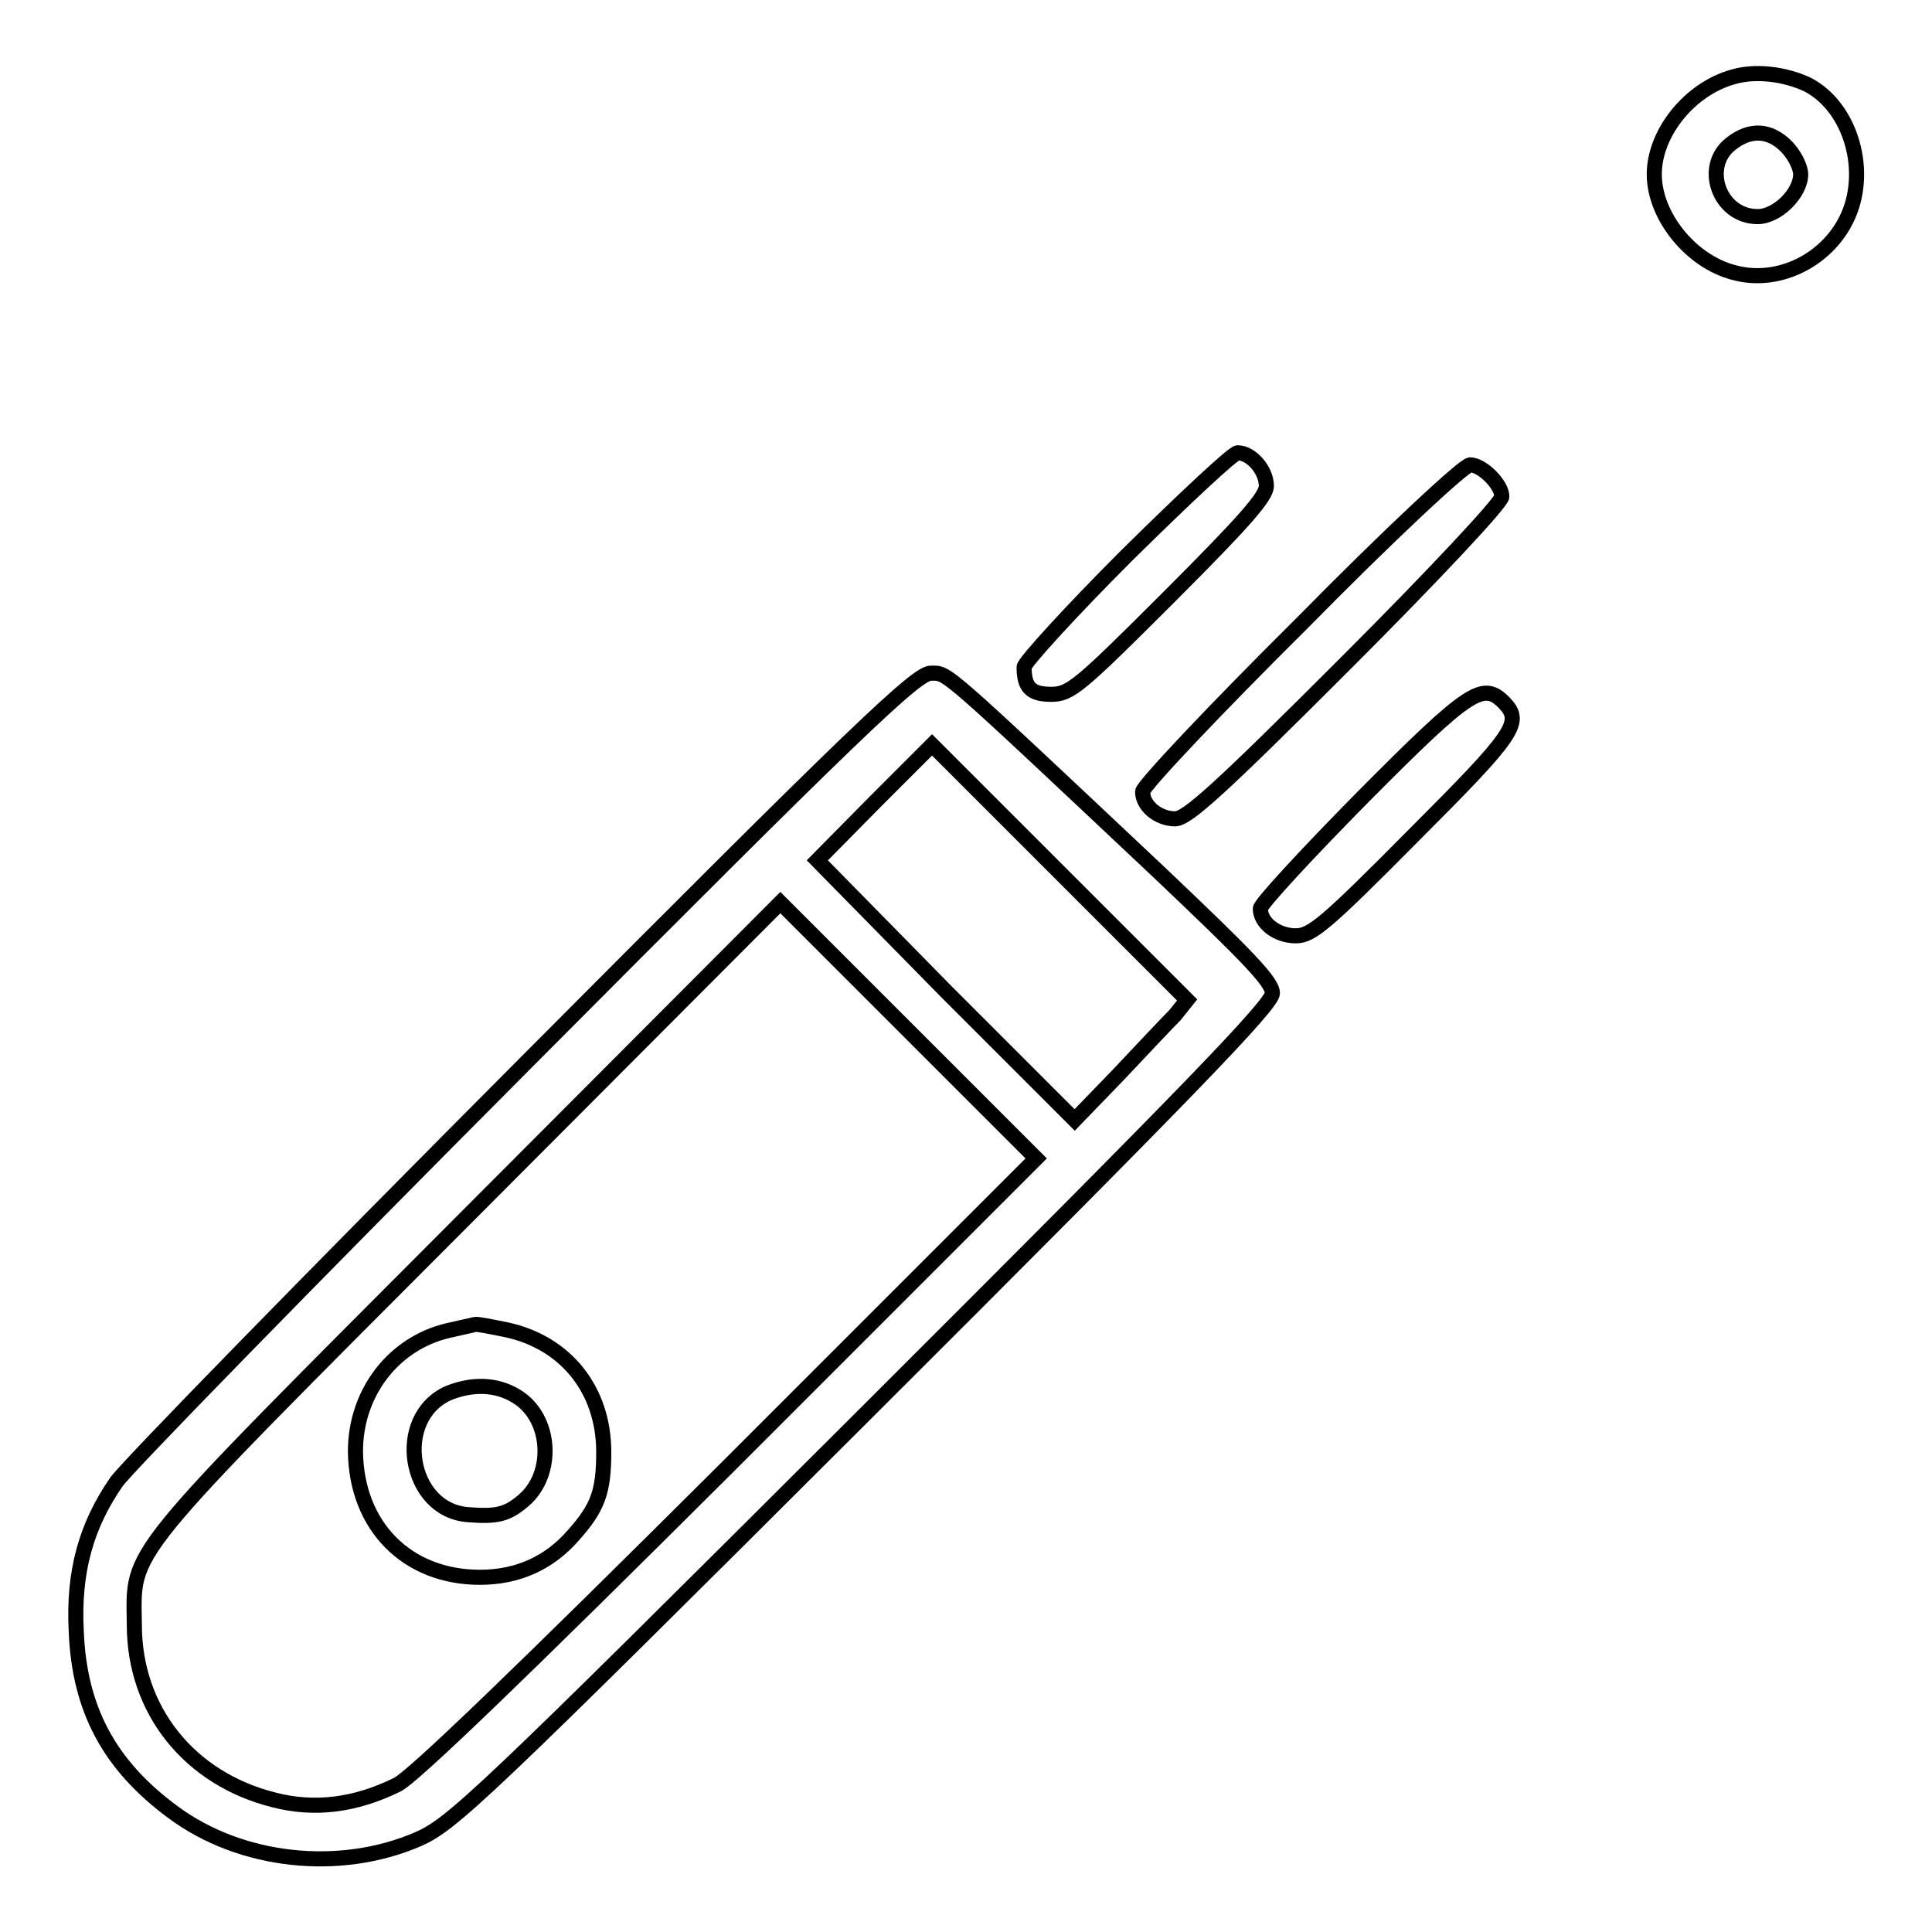 <?xml version="1.0" encoding="utf-8"?>
<!-- Svg Vector Icons : http://www.onlinewebfonts.com/icon -->
<!DOCTYPE svg PUBLIC "-//W3C//DTD SVG 1.1//EN" "http://www.w3.org/Graphics/SVG/1.1/DTD/svg11.dtd">
<svg version="1.1" xmlns="http://www.w3.org/2000/svg" xmlns:xlink="http://www.w3.org/1999/xlink" x="0px" y="0px" viewBox="0 0 256 256" enable-background="new 0 0 256 256" xml:space="preserve">
<g><g><g><path stroke-width="2" fill-opacity="0" stroke="#000000"  d="M229.6,10.2c-5.7,1.6-10.4,7.4-10.4,12.9c0,5.5,4.8,11.5,10.5,13c5.7,1.6,12.1-1.4,14.9-6.9c3.2-6.3,0.7-15-5.1-18C236.5,9.8,232.6,9.3,229.6,10.2z M236.7,19.4c1,1,1.9,2.7,1.9,3.7c0,2.5-3.1,5.6-5.7,5.6c-5.1,0-7.4-6.6-3.6-9.6C231.9,17,234.5,17.2,236.7,19.4z"/><path stroke-width="2" fill-opacity="0" stroke="#000000"  d="M149.3,73.6c-7.4,7.4-13.6,14.2-13.6,14.8c0,2.7,0.9,3.6,3.6,3.6c2.5,0,3.7-1,15.6-12.9c10-10,12.9-13.3,12.9-14.7c0-2.1-2-4.4-3.8-4.4C163.4,60,156.9,66.1,149.3,73.6z"/><path stroke-width="2" fill-opacity="0" stroke="#000000"  d="M172.5,82.6c-11.6,11.5-21.1,21.6-21.1,22.3c0,1.9,2.1,3.6,4.3,3.6c1.6,0,5.9-3.9,22.7-20.7c11.3-11.3,20.6-21.2,20.6-22c0-1.6-2.6-4.2-4.2-4.2C194.1,61.5,184,70.9,172.5,82.6z"/><path stroke-width="2" fill-opacity="0" stroke="#000000"  d="M69.5,141c-28.5,28.6-52.9,53.6-54.1,55.4c-4,5.8-5.7,11.9-5.3,19.7c0.4,10.4,4.4,17.8,12.8,24c9,6.7,22.1,8.1,32.5,3.6c4.5-2,8-5.2,59.1-56.2c43.2-43.1,54.1-54.4,54.1-55.9c0-1.5-3.2-4.8-15-16c-29-27.3-28-26.4-30.2-26.4C121.6,89,113.4,96.9,69.5,141z M155.7,134.5c-1,1-4.3,4.5-7.5,7.9l-5.8,6l-17.1-17.1L108.3,114l7.6-7.7l7.6-7.6l16.9,16.9l16.9,16.9L155.7,134.5z M96.5,194.3c-26.9,26.8-41.9,41.3-43.9,42.2c-5.5,2.7-10.9,3.4-16.3,2c-11.2-2.8-18.5-11.9-18.5-23.2c-0.1-10.2-2-7.9,44.2-54.2l41.4-41.5l16.9,16.9l17,17L96.5,194.3z"/><path stroke-width="2" fill-opacity="0" stroke="#000000"  d="M59.4,176.3c-7.3,1.7-12.3,8.3-12.3,16c0.1,9.9,6.8,16.7,16.5,16.7c5,0,9.2-1.9,12.4-5.6c3.2-3.6,4-5.7,4-11c0-8.2-5-14.5-12.9-16.2c-2-0.4-3.9-0.8-4.2-0.7C62.6,175.6,61.1,175.9,59.4,176.3z M68.4,185c4.7,2.8,5.1,10.3,1,13.8c-2.2,1.9-3.6,2.2-7.4,1.9c-7.9-0.6-9.9-12.8-2.6-16.1C62.6,183.3,65.8,183.4,68.4,185z"/><path stroke-width="2" fill-opacity="0" stroke="#000000"  d="M180.6,105.6c-7.4,7.5-13.6,14.2-13.6,14.8c0,1.9,2.2,3.6,4.7,3.6c2.1,0,4-1.6,15.6-13.3c13.5-13.5,14.5-15,12-17.6C196.5,90.3,194.8,91.3,180.6,105.6z"/></g></g></g>
</svg>